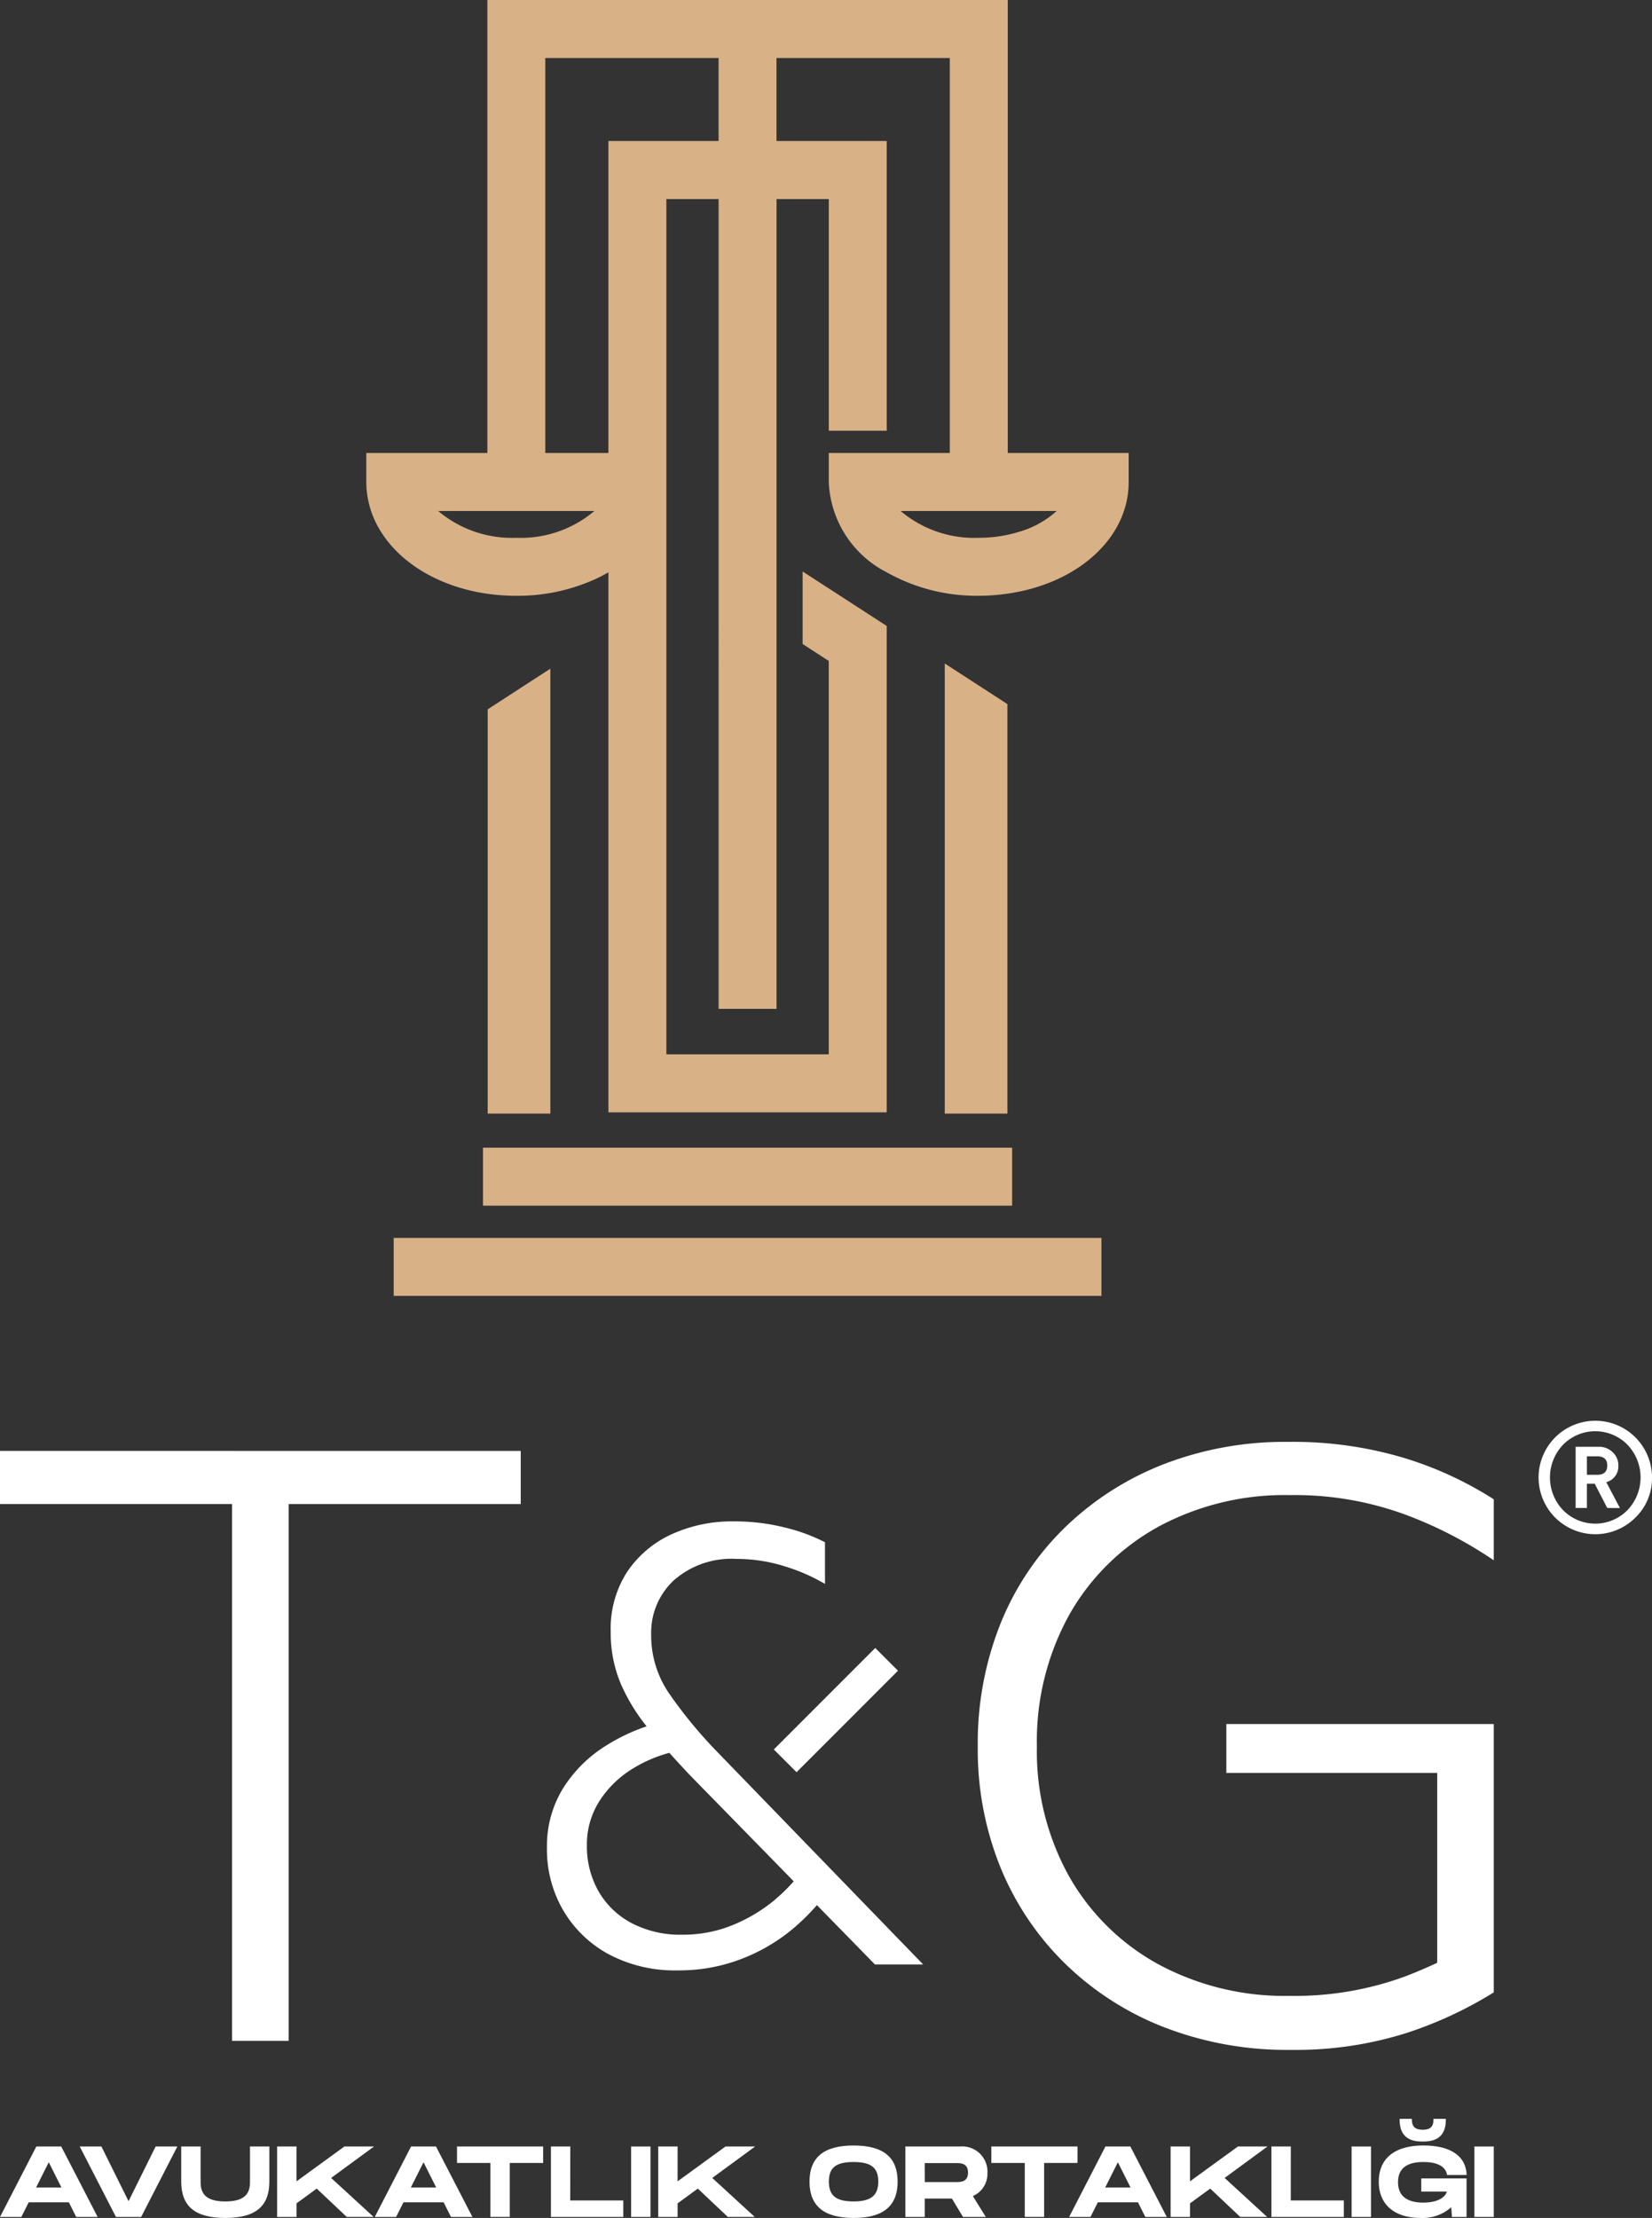 <svg id="Component_72_2" data-name="Component 72 – 2" xmlns="http://www.w3.org/2000/svg" width="104.325" height="140" viewBox="0 0 104.325 140">
  <rect x="0" y="0" width="104.325" height="140" fill="#333333" stroke="none"/>
  <g id="Group_53980" data-name="Group 53980" transform="translate(23.133)">
    <path id="Path_3521" data-name="Path 3521" d="M37.383,53.8V79.32h3.956V51.235Z" transform="translate(-29.718 -9.026)" fill="#d9b187"/>
    <path id="Path_3522" data-name="Path 3522" d="M72.419,50.836V79.25h3.956V53.4Z" transform="translate(-35.89 -8.956)" fill="#d9b187"/>
    <rect id="Rectangle_1709" data-name="Rectangle 1709" width="33.416" height="3.658" transform="translate(7.368 72.445)" fill="#d9b187"/>
    <rect id="Rectangle_1710" data-name="Rectangle 1710" width="44.695" height="3.659" transform="translate(1.728 78.14)" fill="#d9b187"/>
    <path id="Path_3523" data-name="Path 3523" d="M69.248,28.594h-.662V0H35.724V28.594H28.079v1.831a5.829,5.829,0,0,0,.768,2.876c1.436,2.556,4.749,4.308,8.706,4.308a11.883,11.883,0,0,0,5.09-1.1q.376-.179.725-.383V70.212H60.942v-30.7l-3.658-2.369-1.651-1.069v4.579L57.251,41.7l.032.02V66.551H47.027V12.566h3.3V63.68h3.658V12.566h3.3V27.19h3.658V8.9H53.982V3.662H64.928V28.594H57.284v1.831a6.7,6.7,0,0,0,3.658,5.7,11.554,11.554,0,0,0,5.81,1.482,12.7,12.7,0,0,0,2.5-.251c4.058-.813,6.971-3.564,6.971-6.933V28.594ZM37.553,33.948a7.215,7.215,0,0,1-4.932-1.692h9.862a7.214,7.214,0,0,1-4.931,1.692M50.325,8.9H43.368V28.594H39.382V3.662H50.325ZM69.248,33.587a8.637,8.637,0,0,1-2.5.361,7.207,7.207,0,0,1-4.928-1.692h9.856a6.068,6.068,0,0,1-2.431,1.331" transform="translate(-28.079 -0.001)" fill="#d9b187"/>
  </g>
  <g id="Group_53981" data-name="Group 53981" transform="translate(0 89.682)">
    <path id="Path_3524" data-name="Path 3524" d="M3.866,164.46H2.294L.04,168.832l-.04.077H1.347l.465-.924H4.348l.465.924H6.167l-2.286-4.42Zm.013,2.588h-1.6l.8-1.593Z" transform="translate(0 -118.652)" fill="#fff"/>
    <path id="Path_3525" data-name="Path 3525" d="M9.195,167.913l-1.7-3.424-.014-.029H6.112l2.273,4.42.015.029H9.99l2.247-4.372.04-.077H10.906Z" transform="translate(-1.077 -118.652)" fill="#fff"/>
    <path id="Path_3526" data-name="Path 3526" d="M18.236,166.679c0,.618-.185,1.251-1.56,1.251s-1.56-.633-1.56-1.251V164.46H13.893v2.219c0,1.564.884,2.292,2.783,2.292s2.782-.728,2.782-2.292V164.46H18.236Z" transform="translate(-2.448 -118.652)" fill="#fff"/>
    <path id="Path_3527" data-name="Path 3527" d="M27.364,164.46H25.493l-3.027,2.2v-2.2H21.243v4.449h1.223v-.858l1.277-.933,1.88,1.775.014.015h1.7l-2.684-2.462,2.58-1.892Z" transform="translate(-3.742 -118.652)" fill="#fff"/>
    <path id="Path_3528" data-name="Path 3528" d="M32.593,164.46H31.021l-2.254,4.372-.04.077h1.347l.465-.924h2.536l.465.924h1.354l-2.286-4.42Zm.013,2.588h-1.6l.8-1.593Z" transform="translate(-5.06 -118.652)" fill="#fff"/>
    <path id="Path_3529" data-name="Path 3529" d="M35.031,165.5h2.11v3.407h1.222V165.5h2.11V164.46H35.031Z" transform="translate(-6.171 -118.652)" fill="#fff"/>
    <path id="Path_3530" data-name="Path 3530" d="M43.454,164.46H42.231v4.449H46.8v-1.042h-3.35Z" transform="translate(-7.439 -118.652)" fill="#fff"/>
    <rect id="Rectangle_1711" data-name="Rectangle 1711" width="1.223" height="4.449" transform="translate(39.855 45.808)" fill="#fff"/>
    <path id="Path_3531" data-name="Path 3531" d="M56.576,164.46H54.705l-3.027,2.2v-2.2H50.456v4.449h1.223v-.858l1.277-.933,1.88,1.775.014.015h1.7l-2.684-2.462,2.58-1.892Z" transform="translate(-8.888 -118.652)" fill="#fff"/>
    <path id="Path_3532" data-name="Path 3532" d="M64.835,164.385c-1.873,0-2.783.746-2.783,2.28s.91,2.293,2.783,2.293,2.782-.751,2.782-2.293-.91-2.28-2.782-2.28m0,3.53c-1.108,0-1.56-.362-1.56-1.251s.452-1.237,1.56-1.237,1.56.358,1.56,1.237-.466,1.251-1.56,1.251" transform="translate(-10.931 -118.639)" fill="#fff"/>
    <path id="Path_3533" data-name="Path 3533" d="M74.584,166.107a1.594,1.594,0,0,0-1.716-1.647H69.4v4.449h1.223v-1.161h1.717l.7,1.161h1.439l-.817-1.319a1.53,1.53,0,0,0,.919-1.483m-3.959-.6h1.933c.339,0,.8,0,.8.6s-.464.6-.8.6H70.626Z" transform="translate(-12.225 -118.652)" fill="#fff"/>
    <path id="Path_3534" data-name="Path 3534" d="M81.43,164.46H75.989V165.5H78.1v3.407h1.222V165.5H81.43Z" transform="translate(-13.385 -118.652)" fill="#fff"/>
    <path id="Path_3535" data-name="Path 3535" d="M85.817,164.46H84.245l-2.254,4.372-.04.077H83.3l.465-.924H86.3l.465.924h1.354l-2.286-4.42Zm.013,2.588h-1.6l.8-1.593Z" transform="translate(-14.436 -118.652)" fill="#fff"/>
    <path id="Path_3536" data-name="Path 3536" d="M95.854,164.46H93.983l-3.027,2.2v-2.2H89.733v4.449h1.223v-.858l1.277-.933,1.88,1.775.014.015h1.7l-2.684-2.462,2.58-1.892Z" transform="translate(-15.807 -118.652)" fill="#fff"/>
    <path id="Path_3537" data-name="Path 3537" d="M98.683,164.46H97.46v4.449h4.572v-1.042h-3.35Z" transform="translate(-17.168 -118.652)" fill="#fff"/>
    <rect id="Rectangle_1712" data-name="Rectangle 1712" width="1.223" height="4.449" transform="translate(85.356 45.808)" fill="#fff"/>
    <path id="Path_3538" data-name="Path 3538" d="M108.743,163.776c.627,0,1.462-.143,1.462-1.381v-.053h-.782v.053c0,.44-.209.636-.68.636s-.685-.2-.685-.636v-.053h-.774v.053c0,1.237.833,1.381,1.46,1.381" transform="translate(-18.898 -118.279)" fill="#fff"/>
    <path id="Path_3539" data-name="Path 3539" d="M108.505,165.427c1.167,0,1.432.486,1.486.776l.009.043h1.234l0-.056c-.073-1.164-1.042-1.805-2.726-1.805-1.818,0-2.82.811-2.82,2.286,0,1.431.984,2.286,2.633,2.286a2.714,2.714,0,0,0,1.942-.676l.041.566,0,.049h.926v-2.432h-2.86v.831h1.611c-.066.3-.492.694-1.477.694-1.06,0-1.6-.435-1.6-1.293,0-.842.537-1.269,1.6-1.269" transform="translate(-18.617 -118.639)" fill="#fff"/>
    <rect id="Rectangle_1713" data-name="Rectangle 1713" width="1.223" height="4.449" transform="translate(93.109 45.808)" fill="#fff"/>
    <path id="Path_3540" data-name="Path 3540" d="M14.655,111.166H0v3.356H14.655v33.885h3.573V114.523H32.884v-3.356H14.655Z" transform="translate(0 -109.265)" fill="#fff"/>
    <path id="Path_3541" data-name="Path 3541" d="M86.343,115.835a16.808,16.808,0,0,1,8.309-2,20.242,20.242,0,0,1,7.334,1.245,26.2,26.2,0,0,1,5.548,2.869V114.1a22.817,22.817,0,0,0-5.71-2.625,24.5,24.5,0,0,0-7.281-1,21.233,21.233,0,0,0-7.849,1.408,18.68,18.68,0,0,0-6.224,3.978,17.658,17.658,0,0,0-4.087,6.089,20.319,20.319,0,0,0-1.434,7.741,19.794,19.794,0,0,0,1.462,7.714,18.037,18.037,0,0,0,4.114,6.063,18.584,18.584,0,0,0,6.251,3.978,21.448,21.448,0,0,0,7.877,1.407,23.309,23.309,0,0,0,7.252-1.028,25.218,25.218,0,0,0,5.629-2.6V128.285H90.646v3.085h13.316v11.987c-.629.293-1.285.575-1.976.842a20.225,20.225,0,0,1-7.334,1.245,16.8,16.8,0,0,1-8.309-2,14.459,14.459,0,0,1-5.63-5.549,16.214,16.214,0,0,1-2.03-8.2,16.475,16.475,0,0,1,2.03-8.281,14.417,14.417,0,0,1,5.63-5.576" transform="translate(-13.202 -109.143)" fill="#fff"/>
    <path id="Path_3542" data-name="Path 3542" d="M49.617,127.393a6.474,6.474,0,0,1-1.109-3.684,4.513,4.513,0,0,1,1.429-3.421,5.508,5.508,0,0,1,3.946-1.353,10.1,10.1,0,0,1,3.064.47,11.718,11.718,0,0,1,2.537,1.109v-2.631a11.348,11.348,0,0,0-2.5-.921,12.927,12.927,0,0,0-3.251-.395,9.156,9.156,0,0,0-3.965.827,6.75,6.75,0,0,0-2.783,2.368,6.592,6.592,0,0,0-1.032,3.759,8.25,8.25,0,0,0,.657,3.346,11.82,11.82,0,0,0,1.611,2.636,11.948,11.948,0,0,0-2.589,1.235,8.455,8.455,0,0,0-2.706,2.706,6.948,6.948,0,0,0-1,3.721,7.632,7.632,0,0,0,1.034,3.966,7.437,7.437,0,0,0,2.874,2.763,8.9,8.9,0,0,0,4.361,1.014,10.909,10.909,0,0,0,4.041-.733,11.467,11.467,0,0,0,3.271-1.935,13.526,13.526,0,0,0,1.467-1.452l3.664,3.745h3.045L52.568,131a28.68,28.68,0,0,1-2.951-3.608m6.748,13.024a10.192,10.192,0,0,1-2.631,1.6,8.269,8.269,0,0,1-3.271.639,6.605,6.605,0,0,1-3.194-.733,5.208,5.208,0,0,1-2.088-2.011,5.72,5.72,0,0,1-.732-2.894,5.069,5.069,0,0,1,.771-2.763A6.5,6.5,0,0,1,47.3,132.2a8.713,8.713,0,0,1,2.355-1.024q.618.688,1.291,1.4l6.564,6.71a10.934,10.934,0,0,1-1.15,1.127" transform="translate(-7.386 -110.216)" fill="#fff"/>
    <rect id="Rectangle_1714" data-name="Rectangle 1714" width="9.059" height="2.03" transform="translate(48.867 20.747) rotate(-45)" fill="#fff"/>
    <path id="Path_3543" data-name="Path 3543" d="M124.054,114.968a3.581,3.581,0,1,1,1.047-2.531,3.448,3.448,0,0,1-1.047,2.531m-.505-4.6a2.853,2.853,0,0,0-4.062,0,2.987,2.987,0,0,0,0,4.133,2.853,2.853,0,0,0,4.062,0,2.987,2.987,0,0,0,0-4.133m-1.274,3.995-.791-1.532h-.494v1.532h-.712V110.5h1.452a1.217,1.217,0,0,1,.9.355,1.115,1.115,0,0,1,.346.831,1.026,1.026,0,0,1-.761,1.047l.86,1.632Zm-.633-3.262h-.652v1.167h.652q.633,0,.633-.583c0-.39-.211-.583-.633-.583" transform="translate(-20.776 -108.858)" fill="#fff"/>
  </g>
</svg>
